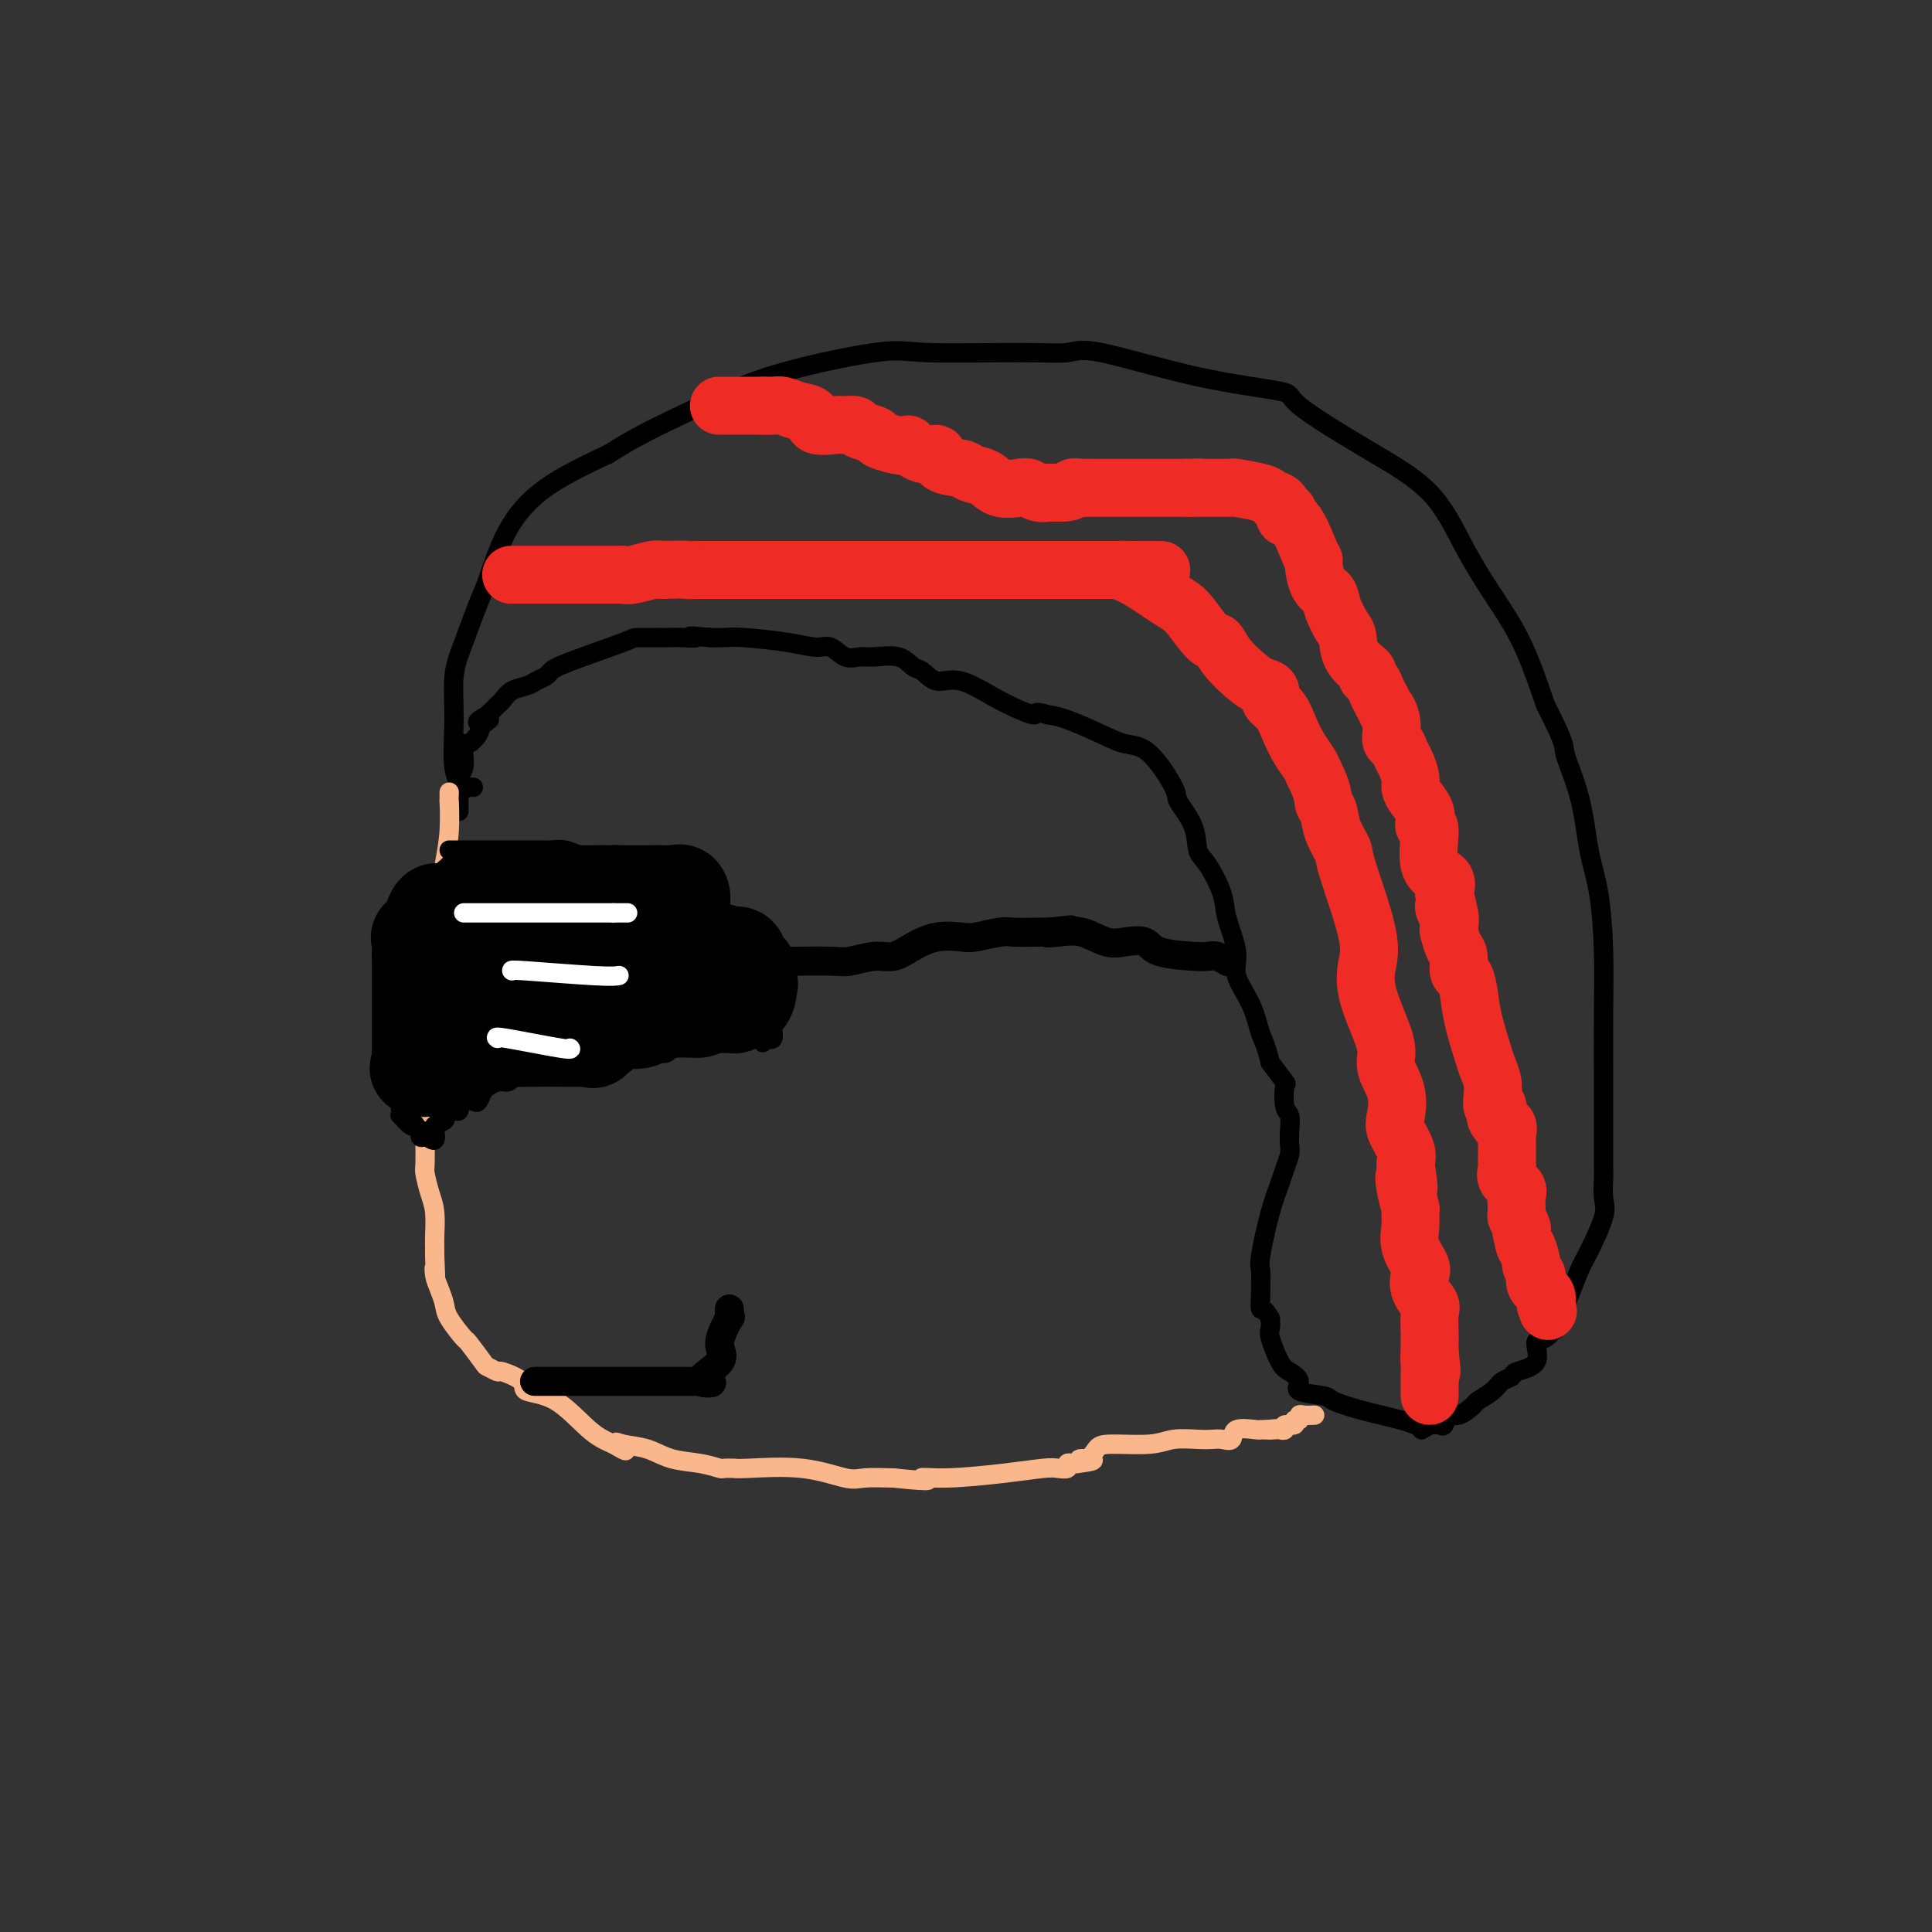 <svg viewBox='0 0 400 400' version='1.1' xmlns='http://www.w3.org/2000/svg' xmlns:xlink='http://www.w3.org/1999/xlink'><rect x="0" y="0" width="400" height="400" fill="#333333" stroke="none"/><g fill='none' stroke='#000000' stroke-width='4' stroke-linecap='round' stroke-linejoin='round'><path d='M98,163c-0.371,-0.057 -0.742,-0.113 -1,0c-0.258,0.113 -0.404,0.397 -1,0c-0.596,-0.397 -1.642,-1.475 -2,-4c-0.358,-2.525 -0.028,-6.498 0,-10c0.028,-3.502 -0.246,-6.534 0,-9c0.246,-2.466 1.010,-4.366 2,-7c0.990,-2.634 2.204,-6.001 3,-8c0.796,-1.999 1.172,-2.629 2,-5c0.828,-2.371 2.108,-6.485 4,-10c1.892,-3.515 4.398,-6.433 8,-9c3.602,-2.567 8.301,-4.784 13,-7'/><path d='M126,94c6.457,-4.170 12.100,-6.596 17,-9c4.900,-2.404 9.056,-4.787 16,-7c6.944,-2.213 16.677,-4.258 22,-5c5.323,-0.742 6.238,-0.183 11,0c4.762,0.183 13.373,-0.011 19,0c5.627,0.011 8.271,0.228 10,0c1.729,-0.228 2.543,-0.899 7,0c4.457,0.899 12.557,3.369 20,5c7.443,1.631 14.229,2.424 17,3c2.771,0.576 1.527,0.933 4,3c2.473,2.067 8.663,5.842 14,9c5.337,3.158 9.819,5.700 13,9c3.181,3.300 5.059,7.359 7,11c1.941,3.641 3.946,6.865 6,10c2.054,3.135 4.158,6.181 6,10c1.842,3.819 3.421,8.409 5,13'/><path d='M320,146c4.462,8.676 3.616,8.367 4,10c0.384,1.633 1.998,5.207 3,9c1.002,3.793 1.393,7.805 2,11c0.607,3.195 1.431,5.572 2,9c0.569,3.428 0.885,7.906 1,12c0.115,4.094 0.030,7.803 0,12c-0.030,4.197 -0.005,8.881 0,15c0.005,6.119 -0.008,13.674 0,17c0.008,3.326 0.039,2.425 0,3c-0.039,0.575 -0.147,2.627 0,4c0.147,1.373 0.548,2.068 0,4c-0.548,1.932 -2.045,5.101 -3,7c-0.955,1.899 -1.369,2.530 -2,4c-0.631,1.470 -1.477,3.780 -2,5c-0.523,1.220 -0.721,1.348 -1,2c-0.279,0.652 -0.640,1.826 -1,3'/><path d='M323,273c-1.534,3.581 -0.871,2.034 -1,2c-0.129,-0.034 -1.052,1.444 -2,2c-0.948,0.556 -1.921,0.190 -2,1c-0.079,0.810 0.734,2.797 0,4c-0.734,1.203 -3.017,1.622 -4,2c-0.983,0.378 -0.667,0.716 -1,1c-0.333,0.284 -1.314,0.515 -2,1c-0.686,0.485 -1.076,1.224 -2,2c-0.924,0.776 -2.380,1.588 -3,2c-0.620,0.412 -0.403,0.422 -1,1c-0.597,0.578 -2.008,1.724 -3,2c-0.992,0.276 -1.565,-0.318 -2,0c-0.435,0.318 -0.733,1.547 -1,2c-0.267,0.453 -0.505,0.129 -1,0c-0.495,-0.129 -1.248,-0.065 -2,0'/><path d='M296,295c-3.370,2.014 -0.794,0.548 0,0c0.794,-0.548 -0.194,-0.178 -1,0c-0.806,0.178 -1.430,0.164 -2,0c-0.570,-0.164 -1.086,-0.477 -3,-1c-1.914,-0.523 -5.225,-1.256 -8,-2c-2.775,-0.744 -5.012,-1.498 -6,-2c-0.988,-0.502 -0.725,-0.750 -2,-1c-1.275,-0.250 -4.086,-0.501 -5,-1c-0.914,-0.499 0.070,-1.246 0,-2c-0.070,-0.754 -1.196,-1.514 -2,-2c-0.804,-0.486 -1.288,-0.697 -2,-2c-0.712,-1.303 -1.653,-3.697 -2,-5c-0.347,-1.303 -0.099,-1.515 0,-2c0.099,-0.485 0.050,-1.242 0,-2'/><path d='M263,273c-1.382,-2.612 -1.836,-1.642 -2,-2c-0.164,-0.358 -0.038,-2.044 0,-3c0.038,-0.956 -0.011,-1.183 0,-2c0.011,-0.817 0.083,-2.224 0,-3c-0.083,-0.776 -0.320,-0.922 0,-3c0.320,-2.078 1.196,-6.089 2,-9c0.804,-2.911 1.536,-4.722 2,-6c0.464,-1.278 0.661,-2.023 1,-3c0.339,-0.977 0.819,-2.185 1,-3c0.181,-0.815 0.062,-1.239 0,-2c-0.062,-0.761 -0.067,-1.861 0,-3c0.067,-1.139 0.206,-2.316 0,-3c-0.206,-0.684 -0.756,-0.874 -1,-2c-0.244,-1.126 -0.181,-3.188 0,-4c0.181,-0.812 0.480,-0.375 0,-1c-0.480,-0.625 -1.740,-2.313 -3,-4'/><path d='M263,220c-1.001,-4.017 -1.505,-4.560 -2,-6c-0.495,-1.440 -0.981,-3.779 -2,-6c-1.019,-2.221 -2.569,-4.325 -3,-6c-0.431,-1.675 0.259,-2.922 0,-5c-0.259,-2.078 -1.468,-4.988 -2,-7c-0.532,-2.012 -0.389,-3.127 -1,-5c-0.611,-1.873 -1.978,-4.503 -3,-6c-1.022,-1.497 -1.700,-1.862 -2,-3c-0.300,-1.138 -0.222,-3.050 -1,-5c-0.778,-1.950 -2.414,-3.939 -3,-5c-0.586,-1.061 -0.124,-1.195 -1,-3c-0.876,-1.805 -3.091,-5.282 -5,-7c-1.909,-1.718 -3.512,-1.677 -5,-2c-1.488,-0.323 -2.862,-1.010 -5,-2c-2.138,-0.990 -5.039,-2.283 -7,-3c-1.961,-0.717 -2.980,-0.859 -4,-1'/><path d='M217,148c-3.615,-1.123 -2.151,0.070 -3,0c-0.849,-0.070 -4.009,-1.404 -7,-3c-2.991,-1.596 -5.814,-3.454 -8,-4c-2.186,-0.546 -3.737,0.222 -5,0c-1.263,-0.222 -2.238,-1.433 -3,-2c-0.762,-0.567 -1.309,-0.490 -2,-1c-0.691,-0.510 -1.525,-1.609 -3,-2c-1.475,-0.391 -3.590,-0.076 -5,0c-1.410,0.076 -2.115,-0.088 -3,0c-0.885,0.088 -1.948,0.426 -3,0c-1.052,-0.426 -2.091,-1.617 -3,-2c-0.909,-0.383 -1.688,0.041 -3,0c-1.312,-0.041 -3.156,-0.547 -6,-1c-2.844,-0.453 -6.689,-0.853 -9,-1c-2.311,-0.147 -3.089,-0.042 -4,0c-0.911,0.042 -1.956,0.021 -3,0'/><path d='M147,132c-6.549,-0.619 -3.421,-0.166 -3,0c0.421,0.166 -1.863,0.044 -3,0c-1.137,-0.044 -1.125,-0.012 -2,0c-0.875,0.012 -2.636,0.002 -3,0c-0.364,-0.002 0.670,0.002 0,0c-0.670,-0.002 -3.043,-0.012 -4,0c-0.957,0.012 -0.497,0.045 -3,1c-2.503,0.955 -7.968,2.834 -11,4c-3.032,1.166 -3.631,1.621 -4,2c-0.369,0.379 -0.508,0.683 -1,1c-0.492,0.317 -1.335,0.648 -2,1c-0.665,0.352 -1.150,0.727 -2,1c-0.850,0.273 -2.063,0.444 -3,1c-0.937,0.556 -1.598,1.496 -2,2c-0.402,0.504 -0.543,0.573 -1,1c-0.457,0.427 -1.228,1.214 -2,2'/><path d='M101,148c-4.280,2.510 -0.979,1.284 0,1c0.979,-0.284 -0.365,0.374 -1,1c-0.635,0.626 -0.561,1.221 -1,2c-0.439,0.779 -1.389,1.741 -2,2c-0.611,0.259 -0.882,-0.185 -1,0c-0.118,0.185 -0.084,1.000 0,2c0.084,1.000 0.219,2.184 0,3c-0.219,0.816 -0.791,1.265 -1,2c-0.209,0.735 -0.056,1.755 0,2c0.056,0.245 0.015,-0.284 0,0c-0.015,0.284 -0.004,1.383 0,2c0.004,0.617 0.001,0.753 0,1c-0.001,0.247 -0.000,0.605 0,1c0.000,0.395 0.000,0.827 0,1c-0.000,0.173 -0.000,0.086 0,0'/></g>
<g fill='none' stroke='#FBB78C' stroke-width='4' stroke-linecap='round' stroke-linejoin='round'><path d='M93,164c0.006,0.981 0.012,1.962 0,2c-0.012,0.038 -0.044,-0.868 0,0c0.044,0.868 0.162,3.508 0,6c-0.162,2.492 -0.604,4.834 -1,7c-0.396,2.166 -0.747,4.157 -1,6c-0.253,1.843 -0.407,3.539 -1,5c-0.593,1.461 -1.623,2.687 -2,4c-0.377,1.313 -0.101,2.714 0,4c0.101,1.286 0.027,2.458 0,4c-0.027,1.542 -0.007,3.454 0,5c0.007,1.546 0.002,2.728 0,4c-0.002,1.272 -0.001,2.636 0,4'/><path d='M88,215c-0.774,8.707 -0.207,4.976 0,4c0.207,-0.976 0.056,0.805 0,2c-0.056,1.195 -0.015,1.806 0,3c0.015,1.194 0.004,2.971 0,4c-0.004,1.029 -0.001,1.309 0,2c0.001,0.691 -0.001,1.793 0,3c0.001,1.207 0.003,2.518 0,3c-0.003,0.482 -0.011,0.136 0,1c0.011,0.864 0.041,2.939 0,4c-0.041,1.061 -0.155,1.110 0,2c0.155,0.890 0.577,2.623 1,4c0.423,1.377 0.845,2.400 1,4c0.155,1.600 0.042,3.777 0,5c-0.042,1.223 -0.012,1.492 0,2c0.012,0.508 0.006,1.254 0,2'/><path d='M90,260c0.322,7.618 0.125,4.164 0,3c-0.125,-1.164 -0.180,-0.038 0,1c0.180,1.038 0.595,1.987 1,3c0.405,1.013 0.799,2.090 1,3c0.201,0.910 0.210,1.654 1,3c0.790,1.346 2.363,3.293 3,4c0.637,0.707 0.338,0.174 1,1c0.662,0.826 2.284,3.012 3,4c0.716,0.988 0.527,0.780 1,1c0.473,0.220 1.607,0.870 2,1c0.393,0.130 0.043,-0.261 1,0c0.957,0.261 3.221,1.172 4,2c0.779,0.828 0.075,1.572 1,2c0.925,0.428 3.480,0.538 6,2c2.520,1.462 5.006,4.275 7,6c1.994,1.725 3.497,2.363 5,3'/><path d='M127,299c4.408,2.638 1.928,0.734 1,0c-0.928,-0.734 -0.304,-0.298 1,0c1.304,0.298 3.290,0.458 5,1c1.710,0.542 3.145,1.466 5,2c1.855,0.534 4.128,0.679 6,1c1.872,0.321 3.341,0.819 4,1c0.659,0.181 0.507,0.047 1,0c0.493,-0.047 1.630,-0.005 2,0c0.370,0.005 -0.027,-0.027 0,0c0.027,0.027 0.480,0.112 3,0c2.520,-0.112 7.109,-0.422 11,0c3.891,0.422 7.086,1.575 9,2c1.914,0.425 2.547,0.121 4,0c1.453,-0.121 3.727,-0.061 6,0'/><path d='M185,306c10.191,1.071 6.670,0.248 6,0c-0.670,-0.248 1.513,0.078 5,0c3.487,-0.078 8.278,-0.561 12,-1c3.722,-0.439 6.373,-0.836 8,-1c1.627,-0.164 2.229,-0.097 3,0c0.771,0.097 1.712,0.222 2,0c0.288,-0.222 -0.076,-0.790 0,-1c0.076,-0.210 0.593,-0.060 1,0c0.407,0.060 0.703,0.030 1,0'/><path d='M223,303c6.072,-0.718 2.252,-1.015 1,-1c-1.252,0.015 0.064,0.340 1,0c0.936,-0.340 1.493,-1.345 2,-2c0.507,-0.655 0.965,-0.960 3,-1c2.035,-0.040 5.647,0.185 8,0c2.353,-0.185 3.447,-0.780 5,-1c1.553,-0.220 3.565,-0.067 5,0c1.435,0.067 2.293,0.046 3,0c0.707,-0.046 1.261,-0.117 2,0c0.739,0.117 1.661,0.424 2,0c0.339,-0.424 0.094,-1.578 1,-2c0.906,-0.422 2.965,-0.113 4,0c1.035,0.113 1.048,0.030 1,0c-0.048,-0.030 -0.157,-0.009 0,0c0.157,0.009 0.578,0.004 1,0'/><path d='M262,296c5.127,-0.465 1.946,-0.129 1,0c-0.946,0.129 0.343,0.050 1,0c0.657,-0.050 0.683,-0.070 1,0c0.317,0.070 0.926,0.230 1,0c0.074,-0.230 -0.387,-0.850 0,-1c0.387,-0.150 1.622,0.170 2,0c0.378,-0.170 -0.102,-0.830 0,-1c0.102,-0.170 0.784,0.151 1,0c0.216,-0.151 -0.035,-0.772 0,-1c0.035,-0.228 0.356,-0.061 1,0c0.644,0.061 1.613,0.018 2,0c0.387,-0.018 0.194,-0.009 0,0'/></g>
<g fill='none' stroke='#000000' stroke-width='4' stroke-linecap='round' stroke-linejoin='round'><path d='M93,176c0.890,0.000 1.779,0.000 2,0c0.221,-0.000 -0.228,-0.000 1,0c1.228,0.000 4.131,0.000 5,0c0.869,-0.000 -0.296,-0.000 0,0c0.296,0.000 2.052,0.000 4,0c1.948,-0.000 4.086,-0.001 5,0c0.914,0.001 0.603,0.004 1,0c0.397,-0.004 1.501,-0.015 2,0c0.499,0.015 0.391,0.056 1,0c0.609,-0.056 1.933,-0.207 3,0c1.067,0.207 1.876,0.774 3,1c1.124,0.226 2.562,0.113 4,0'/><path d='M124,177c5.329,0.094 3.151,-0.171 3,0c-0.151,0.171 1.724,0.778 3,1c1.276,0.222 1.952,0.058 2,0c0.048,-0.058 -0.532,-0.012 0,0c0.532,0.012 2.175,-0.012 3,0c0.825,0.012 0.834,0.060 1,0c0.166,-0.060 0.491,-0.228 1,0c0.509,0.228 1.201,0.853 2,1c0.799,0.147 1.706,-0.184 2,0c0.294,0.184 -0.024,0.884 0,1c0.024,0.116 0.391,-0.354 1,0c0.609,0.354 1.460,1.530 2,2c0.540,0.470 0.770,0.235 1,0'/><path d='M145,182c3.181,1.244 0.632,1.856 0,2c-0.632,0.144 0.653,-0.178 1,0c0.347,0.178 -0.242,0.856 0,1c0.242,0.144 1.317,-0.247 2,0c0.683,0.247 0.976,1.130 1,2c0.024,0.870 -0.219,1.726 0,2c0.219,0.274 0.900,-0.034 1,0c0.100,0.034 -0.380,0.410 0,1c0.380,0.590 1.621,1.395 2,2c0.379,0.605 -0.105,1.011 0,1c0.105,-0.011 0.798,-0.438 1,0c0.202,0.438 -0.087,1.742 0,2c0.087,0.258 0.549,-0.529 1,0c0.451,0.529 0.891,2.373 1,3c0.109,0.627 -0.112,0.036 0,0c0.112,-0.036 0.556,0.482 1,1'/><path d='M156,199c2.033,3.261 1.617,2.915 2,3c0.383,0.085 1.567,0.602 2,1c0.433,0.398 0.116,0.677 0,1c-0.116,0.323 -0.031,0.689 0,1c0.031,0.311 0.008,0.569 0,1c-0.008,0.431 -0.001,1.037 0,2c0.001,0.963 -0.003,2.282 0,3c0.003,0.718 0.012,0.833 0,1c-0.012,0.167 -0.044,0.385 0,1c0.044,0.615 0.166,1.627 0,2c-0.166,0.373 -0.619,0.107 -1,0c-0.381,-0.107 -0.691,-0.053 -1,0'/><path d='M158,215c-0.276,1.703 0.033,0.459 0,0c-0.033,-0.459 -0.408,-0.133 -1,0c-0.592,0.133 -1.402,0.073 -2,0c-0.598,-0.073 -0.986,-0.159 -2,0c-1.014,0.159 -2.654,0.564 -4,1c-1.346,0.436 -2.398,0.902 -4,1c-1.602,0.098 -3.753,-0.171 -5,0c-1.247,0.171 -1.588,0.780 -2,1c-0.412,0.220 -0.894,0.049 -2,0c-1.106,-0.049 -2.835,0.025 -4,0c-1.165,-0.025 -1.764,-0.150 -3,0c-1.236,0.150 -3.107,0.576 -4,1c-0.893,0.424 -0.806,0.846 -2,1c-1.194,0.154 -3.668,0.042 -5,0c-1.332,-0.042 -1.524,-0.012 -2,0c-0.476,0.012 -1.238,0.006 -2,0'/><path d='M114,220c-6.937,0.792 -2.279,0.271 -1,0c1.279,-0.271 -0.822,-0.293 -2,0c-1.178,0.293 -1.432,0.901 -2,1c-0.568,0.099 -1.451,-0.310 -2,0c-0.549,0.310 -0.763,1.339 -1,2c-0.237,0.661 -0.498,0.955 -1,1c-0.502,0.045 -1.247,-0.160 -2,0c-0.753,0.160 -1.515,0.683 -2,1c-0.485,0.317 -0.694,0.427 -1,1c-0.306,0.573 -0.708,1.607 -1,2c-0.292,0.393 -0.473,0.144 -1,0c-0.527,-0.144 -1.398,-0.182 -2,0c-0.602,0.182 -0.935,0.585 -1,1c-0.065,0.415 0.136,0.843 0,1c-0.136,0.157 -0.610,0.045 -1,0c-0.390,-0.045 -0.695,-0.022 -1,0'/><path d='M93,230c-3.478,1.483 -1.671,0.190 -1,0c0.671,-0.190 0.208,0.724 0,1c-0.208,0.276 -0.161,-0.086 0,0c0.161,0.086 0.437,0.620 0,1c-0.437,0.380 -1.587,0.607 -2,1c-0.413,0.393 -0.090,0.951 0,1c0.090,0.049 -0.053,-0.410 0,0c0.053,0.410 0.301,1.689 0,2c-0.301,0.311 -1.150,-0.344 -2,-1'/><path d='M88,235c-0.995,0.838 -0.984,0.434 -1,0c-0.016,-0.434 -0.059,-0.899 0,-1c0.059,-0.101 0.218,0.161 0,0c-0.218,-0.161 -0.815,-0.746 -1,-1c-0.185,-0.254 0.042,-0.176 0,0c-0.042,0.176 -0.351,0.451 -1,0c-0.649,-0.451 -1.636,-1.628 -2,-2c-0.364,-0.372 -0.105,0.063 0,0c0.105,-0.063 0.057,-0.622 0,-1c-0.057,-0.378 -0.124,-0.573 0,-1c0.124,-0.427 0.440,-1.084 0,-2c-0.440,-0.916 -1.634,-2.091 -2,-3c-0.366,-0.909 0.098,-1.553 0,-2c-0.098,-0.447 -0.757,-0.697 -1,-1c-0.243,-0.303 -0.069,-0.658 0,-1c0.069,-0.342 0.035,-0.671 0,-1'/><path d='M80,219c-0.465,-1.930 -0.126,-0.754 0,-1c0.126,-0.246 0.040,-1.913 0,-3c-0.040,-1.087 -0.035,-1.593 0,-2c0.035,-0.407 0.100,-0.716 0,-2c-0.100,-1.284 -0.366,-3.542 0,-4c0.366,-0.458 1.365,0.883 2,0c0.635,-0.883 0.905,-3.989 1,-5c0.095,-1.011 0.013,0.073 0,0c-0.013,-0.073 0.043,-1.304 0,-2c-0.043,-0.696 -0.185,-0.856 0,-1c0.185,-0.144 0.698,-0.273 1,-1c0.302,-0.727 0.393,-2.054 1,-3c0.607,-0.946 1.730,-1.511 2,-2c0.270,-0.489 -0.312,-0.901 0,-1c0.312,-0.099 1.518,0.115 2,0c0.482,-0.115 0.241,-0.557 0,-1'/><path d='M89,191c1.571,-2.353 0.997,-0.236 1,0c0.003,0.236 0.583,-1.409 1,-2c0.417,-0.591 0.671,-0.129 1,0c0.329,0.129 0.734,-0.074 1,0c0.266,0.074 0.395,0.426 1,0c0.605,-0.426 1.688,-1.630 2,-2c0.312,-0.370 -0.147,0.093 0,0c0.147,-0.093 0.899,-0.741 1,-1c0.101,-0.259 -0.450,-0.130 -1,0'/><path d='M96,186c1.074,-0.702 0.260,0.043 0,0c-0.260,-0.043 0.036,-0.874 0,-1c-0.036,-0.126 -0.402,0.452 -1,0c-0.598,-0.452 -1.428,-1.936 -2,-3c-0.572,-1.064 -0.885,-1.710 -1,-2c-0.115,-0.290 -0.033,-0.226 0,0c0.033,0.226 0.016,0.613 0,1'/><path d='M92,181c-0.619,-0.653 -0.166,0.215 0,1c0.166,0.785 0.044,1.488 0,2c-0.044,0.512 -0.012,0.834 0,1c0.012,0.166 0.003,0.177 0,1c-0.003,0.823 -0.001,2.458 0,3c0.001,0.542 0.002,-0.010 0,0c-0.002,0.010 -0.006,0.580 0,1c0.006,0.420 0.022,0.690 0,1c-0.022,0.310 -0.083,0.660 0,1c0.083,0.340 0.309,0.668 0,1c-0.309,0.332 -1.155,0.666 -2,1'/><path d='M90,194c-0.341,2.072 -0.195,0.751 0,1c0.195,0.249 0.437,2.067 0,3c-0.437,0.933 -1.553,0.981 -2,1c-0.447,0.019 -0.223,0.010 0,0'/></g>
<g fill='none' stroke='#000000' stroke-width='20' stroke-linecap='round' stroke-linejoin='round'><path d='M115,196c-0.260,0.005 -0.519,0.010 -1,0c-0.481,-0.010 -1.183,-0.033 -1,0c0.183,0.033 1.250,0.124 0,0c-1.250,-0.124 -4.816,-0.463 -7,0c-2.184,0.463 -2.986,1.729 -4,3c-1.014,1.271 -2.242,2.546 -3,3c-0.758,0.454 -1.047,0.086 -1,0c0.047,-0.086 0.429,0.110 0,0c-0.429,-0.110 -1.670,-0.527 -2,0c-0.330,0.527 0.252,1.997 0,3c-0.252,1.003 -1.337,1.539 -2,2c-0.663,0.461 -0.904,0.846 -1,1c-0.096,0.154 -0.048,0.077 0,0'/><path d='M93,208c-2.229,2.560 -1.302,2.961 -1,3c0.302,0.039 -0.022,-0.284 0,0c0.022,0.284 0.390,1.174 0,2c-0.390,0.826 -1.540,1.588 -2,2c-0.460,0.412 -0.232,0.475 0,1c0.232,0.525 0.468,1.511 0,2c-0.468,0.489 -1.641,0.482 -2,1c-0.359,0.518 0.096,1.563 0,2c-0.096,0.437 -0.742,0.268 -1,0c-0.258,-0.268 -0.129,-0.634 0,-1'/><path d='M87,220c-0.928,1.980 -0.249,0.931 0,0c0.249,-0.931 0.067,-1.744 0,-2c-0.067,-0.256 -0.018,0.046 0,0c0.018,-0.046 0.005,-0.438 0,-1c-0.005,-0.562 -0.001,-1.292 0,-2c0.001,-0.708 0.000,-1.392 0,-2c-0.000,-0.608 -0.000,-1.141 0,-2c0.000,-0.859 0.000,-2.046 0,-3c-0.000,-0.954 -0.000,-1.676 0,-2c0.000,-0.324 0.000,-0.252 0,-1c-0.000,-0.748 -0.000,-2.317 0,-3c0.000,-0.683 0.000,-0.481 0,-1c-0.000,-0.519 -0.000,-1.760 0,-3'/><path d='M87,198c-0.009,-3.233 -0.031,-0.317 0,0c0.031,0.317 0.116,-1.965 0,-3c-0.116,-1.035 -0.435,-0.824 0,-1c0.435,-0.176 1.622,-0.741 2,-1c0.378,-0.259 -0.053,-0.213 0,-1c0.053,-0.787 0.590,-2.407 1,-3c0.410,-0.593 0.692,-0.159 1,0c0.308,0.159 0.642,0.043 1,0c0.358,-0.043 0.741,-0.011 1,0c0.259,0.011 0.394,0.003 1,0c0.606,-0.003 1.682,-0.001 2,0c0.318,0.001 -0.121,0.000 1,0c1.121,-0.000 3.802,-0.000 5,0c1.198,0.000 0.914,0.000 1,0c0.086,-0.000 0.543,-0.000 1,0'/><path d='M104,189c2.213,0.000 0.745,0.000 1,0c0.255,-0.000 2.234,-0.001 3,0c0.766,0.001 0.320,0.004 1,0c0.680,-0.004 2.485,-0.015 4,0c1.515,0.015 2.740,0.057 3,0c0.260,-0.057 -0.444,-0.213 1,0c1.444,0.213 5.038,0.796 7,1c1.962,0.204 2.293,0.030 3,0c0.707,-0.030 1.792,0.086 2,0c0.208,-0.086 -0.460,-0.374 0,0c0.460,0.374 2.047,1.408 3,2c0.953,0.592 1.272,0.740 2,1c0.728,0.260 1.864,0.630 3,1'/><path d='M137,194c5.408,0.957 2.429,0.849 2,1c-0.429,0.151 1.692,0.562 3,1c1.308,0.438 1.803,0.903 3,1c1.197,0.097 3.094,-0.173 4,0c0.906,0.173 0.820,0.790 1,1c0.180,0.210 0.626,0.013 1,0c0.374,-0.013 0.674,0.158 1,0c0.326,-0.158 0.676,-0.645 1,0c0.324,0.645 0.623,2.421 1,3c0.377,0.579 0.833,-0.038 1,0c0.167,0.038 0.045,0.732 0,1c-0.045,0.268 -0.012,0.111 0,0c0.012,-0.111 0.003,-0.174 0,0c-0.003,0.174 -0.002,0.587 0,1'/><path d='M155,203c0.457,0.973 0.098,0.906 0,1c-0.098,0.094 0.065,0.351 0,1c-0.065,0.649 -0.357,1.691 -1,2c-0.643,0.309 -1.636,-0.113 -2,0c-0.364,0.113 -0.100,0.762 0,1c0.100,0.238 0.035,0.064 0,0c-0.035,-0.064 -0.040,-0.017 -1,0c-0.960,0.017 -2.875,0.005 -4,0c-1.125,-0.005 -1.460,-0.001 -2,0c-0.540,0.001 -1.285,0.000 -2,0c-0.715,-0.000 -1.400,-0.000 -2,0c-0.600,0.000 -1.114,0.000 -2,0c-0.886,-0.000 -2.145,-0.000 -3,0c-0.855,0.000 -1.307,0.000 -2,0c-0.693,-0.000 -1.627,-0.000 -2,0c-0.373,0.000 -0.187,0.000 0,0'/><path d='M132,208c-3.557,0.016 -2.949,0.056 -3,0c-0.051,-0.056 -0.762,-0.207 -2,0c-1.238,0.207 -3.003,0.772 -4,1c-0.997,0.228 -1.225,0.117 -2,0c-0.775,-0.117 -2.097,-0.242 -3,0c-0.903,0.242 -1.385,0.852 -2,1c-0.615,0.148 -1.361,-0.164 -2,0c-0.639,0.164 -1.172,0.804 -2,1c-0.828,0.196 -1.951,-0.053 -3,0c-1.049,0.053 -2.024,0.406 -3,1c-0.976,0.594 -1.952,1.427 -3,2c-1.048,0.573 -2.167,0.885 -3,1c-0.833,0.115 -1.381,0.033 -1,0c0.381,-0.033 1.690,-0.016 3,0'/><path d='M102,215c-4.532,1.083 -0.862,0.290 1,0c1.862,-0.290 1.915,-0.079 3,0c1.085,0.079 3.201,0.024 5,0c1.799,-0.024 3.279,-0.016 5,0c1.721,0.016 3.682,0.042 5,0c1.318,-0.042 1.993,-0.152 2,0c0.007,0.152 -0.655,0.565 0,0c0.655,-0.565 2.628,-2.108 4,-3c1.372,-0.892 2.144,-1.132 3,-1c0.856,0.132 1.797,0.636 3,0c1.203,-0.636 2.669,-2.411 3,-3c0.331,-0.589 -0.472,0.008 0,0c0.472,-0.008 2.219,-0.621 3,-1c0.781,-0.379 0.595,-0.525 1,-1c0.405,-0.475 1.401,-1.279 2,-2c0.599,-0.721 0.799,-1.361 1,-2'/><path d='M143,202c1.992,-1.437 1.973,-0.528 2,0c0.027,0.528 0.099,0.676 0,0c-0.099,-0.676 -0.370,-2.177 -1,-3c-0.630,-0.823 -1.621,-0.970 -2,-1c-0.379,-0.030 -0.147,0.056 -1,-1c-0.853,-1.056 -2.791,-3.254 -4,-4c-1.209,-0.746 -1.690,-0.041 -2,0c-0.310,0.041 -0.450,-0.581 -1,-1c-0.550,-0.419 -1.511,-0.634 -2,-1c-0.489,-0.366 -0.505,-0.883 -1,-1c-0.495,-0.117 -1.469,0.166 -2,0c-0.531,-0.166 -0.617,-0.779 -1,-1c-0.383,-0.221 -1.061,-0.049 -2,0c-0.939,0.049 -2.137,-0.025 -3,0c-0.863,0.025 -1.389,0.150 -2,0c-0.611,-0.150 -1.305,-0.575 -2,-1'/><path d='M119,188c-3.142,-0.765 -1.998,-0.177 -2,0c-0.002,0.177 -1.151,-0.058 -2,0c-0.849,0.058 -1.398,0.409 -2,0c-0.602,-0.409 -1.257,-1.577 -2,-2c-0.743,-0.423 -1.572,-0.099 -2,0c-0.428,0.099 -0.453,-0.026 -1,0c-0.547,0.026 -1.615,0.203 -2,0c-0.385,-0.203 -0.087,-0.786 -1,-1c-0.913,-0.214 -3.039,-0.057 -4,0c-0.961,0.057 -0.759,0.015 -1,0c-0.241,-0.015 -0.926,-0.004 -1,0c-0.074,0.004 0.463,0.002 1,0'/><path d='M100,185c-2.996,-0.464 -0.984,-0.124 1,0c1.984,0.124 3.942,0.033 6,0c2.058,-0.033 4.218,-0.009 6,0c1.782,0.009 3.188,0.002 5,0c1.812,-0.002 4.030,-0.001 5,0c0.970,0.001 0.692,0.000 1,0c0.308,-0.000 1.200,-0.000 2,0c0.800,0.000 1.506,0.000 2,0c0.494,-0.000 0.775,-0.000 1,0c0.225,0.000 0.393,0.000 1,0c0.607,-0.000 1.654,-0.000 2,0c0.346,0.000 -0.010,0.000 0,0c0.010,-0.000 0.387,-0.000 1,0c0.613,0.000 1.461,0.000 2,0c0.539,-0.000 0.770,-0.000 1,0'/><path d='M136,185c5.748,-0.001 2.118,-0.002 1,0c-1.118,0.002 0.276,0.007 1,0c0.724,-0.007 0.776,-0.027 1,0c0.224,0.027 0.618,0.102 1,0c0.382,-0.102 0.750,-0.379 1,0c0.250,0.379 0.381,1.414 0,2c-0.381,0.586 -1.273,0.723 -3,1c-1.727,0.277 -4.288,0.693 -7,1c-2.712,0.307 -5.576,0.506 -8,1c-2.424,0.494 -4.407,1.284 -6,2c-1.593,0.716 -2.797,1.358 -4,2'/><path d='M113,194c-4.701,1.115 -2.452,0.401 -2,1c0.452,0.599 -0.891,2.510 -2,3c-1.109,0.490 -1.984,-0.441 -3,0c-1.016,0.441 -2.175,2.255 -3,4c-0.825,1.745 -1.317,3.423 -2,5c-0.683,1.577 -1.556,3.053 -2,4c-0.444,0.947 -0.459,1.364 -1,2c-0.541,0.636 -1.609,1.490 -2,2c-0.391,0.510 -0.105,0.676 0,1c0.105,0.324 0.030,0.807 0,1c-0.030,0.193 -0.015,0.097 0,0'/></g>
<g fill='none' stroke='#000000' stroke-width='6' stroke-linecap='round' stroke-linejoin='round'><path d='M162,199c0.563,0.009 1.126,0.018 3,0c1.874,-0.018 5.060,-0.063 7,0c1.940,0.063 2.636,0.234 4,0c1.364,-0.234 3.398,-0.872 5,-1c1.602,-0.128 2.772,0.254 4,0c1.228,-0.254 2.514,-1.144 4,-2c1.486,-0.856 3.173,-1.679 5,-2c1.827,-0.321 3.795,-0.138 5,0c1.205,0.138 1.649,0.233 3,0c1.351,-0.233 3.610,-0.794 5,-1c1.390,-0.206 1.913,-0.055 3,0c1.087,0.055 2.739,0.016 4,0c1.261,-0.016 2.130,-0.008 3,0'/><path d='M217,193c8.737,-0.937 3.081,-0.279 1,0c-2.081,0.279 -0.586,0.178 1,0c1.586,-0.178 3.263,-0.433 5,0c1.737,0.433 3.533,1.556 5,2c1.467,0.444 2.606,0.210 4,0c1.394,-0.210 3.045,-0.397 4,0c0.955,0.397 1.216,1.378 3,2c1.784,0.622 5.091,0.885 7,1c1.909,0.115 2.419,0.082 3,0c0.581,-0.082 1.233,-0.214 2,0c0.767,0.214 1.648,0.776 2,1c0.352,0.224 0.176,0.112 0,0'/></g>
<g fill='none' stroke='#FFFFFF' stroke-width='4' stroke-linecap='round' stroke-linejoin='round'><path d='M96,189c0.034,0.000 0.068,0.000 2,0c1.932,0.000 5.761,0.000 8,0c2.239,0.000 2.888,0.000 3,0c0.112,0.000 -0.311,0.000 0,0c0.311,0.000 1.358,0.000 2,0c0.642,0.000 0.879,0.000 2,0c1.121,0.000 3.125,0.000 5,0c1.875,0.000 3.620,0.000 5,0c1.380,0.000 2.394,0.000 3,0c0.606,0.000 0.803,0.000 1,0'/><path d='M127,189c5.167,0.000 2.583,0.000 0,0'/><path d='M106,201c-0.167,-0.113 -0.333,-0.226 3,0c3.333,0.226 10.167,0.792 14,1c3.833,0.208 4.667,0.060 5,0c0.333,-0.060 0.167,-0.030 0,0'/><path d='M103,215c-0.339,-0.226 -0.679,-0.452 2,0c2.679,0.452 8.375,1.583 11,2c2.625,0.417 2.179,0.119 2,0c-0.179,-0.119 -0.089,-0.060 0,0'/></g>
<g fill='none' stroke='#EE2B24' stroke-width='12' stroke-linecap='round' stroke-linejoin='round'><path d='M106,119c-0.284,-0.000 -0.568,-0.000 2,0c2.568,0.000 7.987,0.000 11,0c3.013,-0.000 3.619,-0.000 4,0c0.381,0.000 0.537,0.001 1,0c0.463,-0.001 1.234,-0.004 2,0c0.766,0.004 1.529,0.015 2,0c0.471,-0.015 0.652,-0.056 1,0c0.348,0.056 0.863,0.207 2,0c1.137,-0.207 2.896,-0.774 4,-1c1.104,-0.226 1.552,-0.113 2,0'/><path d='M137,118c5.841,-0.155 4.944,-0.041 5,0c0.056,0.041 1.066,0.011 3,0c1.934,-0.011 4.791,-0.003 7,0c2.209,0.003 3.771,0.001 5,0c1.229,-0.001 2.125,-0.000 6,0c3.875,0.000 10.727,0.000 15,0c4.273,-0.000 5.965,-0.000 7,0c1.035,0.000 1.411,0.000 5,0c3.589,-0.000 10.390,-0.000 15,0c4.610,0.000 7.030,0.000 8,0c0.970,-0.000 0.490,-0.000 2,0c1.510,0.000 5.010,0.000 7,0c1.990,-0.000 2.472,-0.000 3,0c0.528,0.000 1.104,0.000 2,0c0.896,-0.000 2.113,-0.000 3,0c0.887,0.000 1.443,0.000 2,0'/><path d='M232,118c15.266,0.013 5.932,0.046 2,0c-3.932,-0.046 -2.463,-0.172 0,1c2.463,1.172 5.918,3.642 8,5c2.082,1.358 2.791,1.603 4,3c1.209,1.397 2.918,3.947 4,5c1.082,1.053 1.538,0.610 2,1c0.462,0.390 0.931,1.613 2,3c1.069,1.387 2.737,2.936 4,4c1.263,1.064 2.120,1.642 3,2c0.880,0.358 1.783,0.497 2,1c0.217,0.503 -0.250,1.370 0,2c0.250,0.630 1.219,1.022 2,2c0.781,0.978 1.374,2.540 2,4c0.626,1.460 1.284,2.816 2,4c0.716,1.184 1.490,2.195 2,3c0.510,0.805 0.755,1.402 1,2'/><path d='M272,160c2.101,4.071 1.855,5.248 2,6c0.145,0.752 0.681,1.078 1,2c0.319,0.922 0.422,2.440 1,4c0.578,1.560 1.632,3.160 2,4c0.368,0.840 0.052,0.918 1,4c0.948,3.082 3.162,9.167 4,13c0.838,3.833 0.299,5.413 0,7c-0.299,1.587 -0.360,3.182 0,5c0.360,1.818 1.141,3.859 2,6c0.859,2.141 1.798,4.382 2,6c0.202,1.618 -0.331,2.614 0,4c0.331,1.386 1.525,3.161 2,5c0.475,1.839 0.230,3.740 0,5c-0.230,1.260 -0.447,1.878 0,3c0.447,1.122 1.556,2.749 2,4c0.444,1.251 0.222,2.125 0,3'/><path d='M291,241c1.254,8.047 0.389,4.164 0,3c-0.389,-1.164 -0.302,0.389 0,2c0.302,1.611 0.820,3.279 1,4c0.180,0.721 0.020,0.496 0,1c-0.020,0.504 0.098,1.737 0,3c-0.098,1.263 -0.411,2.555 0,4c0.411,1.445 1.546,3.042 2,4c0.454,0.958 0.227,1.277 0,2c-0.227,0.723 -0.453,1.851 0,3c0.453,1.149 1.585,2.319 2,3c0.415,0.681 0.111,0.873 0,2c-0.111,1.127 -0.030,3.189 0,4c0.030,0.811 0.008,0.372 0,1c-0.008,0.628 -0.002,2.322 0,3c0.002,0.678 0.001,0.339 0,0'/><path d='M296,280c0.774,6.499 0.207,3.247 0,2c-0.207,-1.247 -0.056,-0.487 0,0c0.056,0.487 0.015,0.703 0,1c-0.015,0.297 -0.004,0.675 0,1c0.004,0.325 0.001,0.599 0,1c-0.001,0.401 -0.000,0.931 0,1c0.000,0.069 0.000,-0.322 0,0c-0.000,0.322 -0.000,1.356 0,2c0.000,0.644 0.000,0.898 0,1c-0.000,0.102 -0.000,0.051 0,0'/><path d='M149,84c-0.142,0.000 -0.285,0.000 0,0c0.285,0.000 0.996,0.000 2,0c1.004,0.000 2.300,0.000 3,0c0.700,-0.000 0.804,0.000 1,0c0.196,0.000 0.485,0.000 1,0c0.515,0.000 1.258,0.000 2,0'/><path d='M158,84c1.581,-0.004 1.034,-0.013 1,0c-0.034,0.013 0.446,0.050 1,0c0.554,-0.050 1.181,-0.185 2,0c0.819,0.185 1.829,0.691 3,1c1.171,0.309 2.503,0.422 3,1c0.497,0.578 0.158,1.622 1,2c0.842,0.378 2.863,0.090 4,0c1.137,-0.090 1.388,0.017 2,0c0.612,-0.017 1.584,-0.159 2,0c0.416,0.159 0.277,0.620 1,1c0.723,0.380 2.310,0.679 3,1c0.690,0.321 0.483,0.663 1,1c0.517,0.337 1.759,0.668 3,1'/><path d='M185,92c4.723,1.108 3.031,-0.121 3,0c-0.031,0.121 1.601,1.591 3,2c1.399,0.409 2.566,-0.242 3,0c0.434,0.242 0.134,1.379 1,2c0.866,0.621 2.897,0.727 4,1c1.103,0.273 1.279,0.713 2,1c0.721,0.287 1.988,0.420 3,1c1.012,0.580 1.768,1.605 3,2c1.232,0.395 2.941,0.158 4,0c1.059,-0.158 1.467,-0.239 2,0c0.533,0.239 1.190,0.796 2,1c0.810,0.204 1.774,0.055 2,0c0.226,-0.055 -0.285,-0.015 0,0c0.285,0.015 1.367,0.004 2,0c0.633,-0.004 0.816,-0.002 1,0'/><path d='M220,102c2.358,-0.072 1.754,-0.751 2,-1c0.246,-0.249 1.341,-0.067 2,0c0.659,0.067 0.883,0.018 1,0c0.117,-0.018 0.129,-0.005 1,0c0.871,0.005 2.601,0.001 4,0c1.399,-0.001 2.466,-0.000 3,0c0.534,0.000 0.534,0.000 1,0c0.466,-0.000 1.400,-0.000 2,0c0.600,0.000 0.868,0.000 2,0c1.132,-0.000 3.128,-0.000 4,0c0.872,0.000 0.619,0.000 1,0c0.381,-0.000 1.394,-0.000 2,0c0.606,0.000 0.803,0.000 1,0'/><path d='M246,101c4.208,-0.155 1.728,-0.041 1,0c-0.728,0.041 0.295,0.011 1,0c0.705,-0.011 1.090,-0.003 2,0c0.910,0.003 2.344,-0.000 3,0c0.656,0.000 0.533,0.003 1,0c0.467,-0.003 1.524,-0.012 2,0c0.476,0.012 0.369,0.045 0,0c-0.369,-0.045 -1.002,-0.167 0,0c1.002,0.167 3.640,0.622 5,1c1.360,0.378 1.443,0.679 2,1c0.557,0.321 1.588,0.663 2,1c0.412,0.337 0.206,0.668 0,1'/><path d='M265,105c3.089,1.100 1.310,1.850 1,2c-0.310,0.150 0.847,-0.300 2,1c1.153,1.300 2.302,4.350 3,6c0.698,1.650 0.946,1.900 1,2c0.054,0.100 -0.084,0.051 0,1c0.084,0.949 0.390,2.896 1,4c0.610,1.104 1.523,1.366 2,2c0.477,0.634 0.518,1.641 1,3c0.482,1.359 1.407,3.071 2,4c0.593,0.929 0.856,1.074 1,2c0.144,0.926 0.171,2.632 1,4c0.829,1.368 2.460,2.397 3,3c0.540,0.603 -0.010,0.780 0,1c0.010,0.220 0.580,0.482 1,1c0.420,0.518 0.692,1.291 1,2c0.308,0.709 0.654,1.355 1,2'/><path d='M286,145c3.411,6.582 1.439,3.038 1,2c-0.439,-1.038 0.656,0.431 1,2c0.344,1.569 -0.062,3.239 0,4c0.062,0.761 0.590,0.613 1,1c0.410,0.387 0.700,1.310 1,2c0.300,0.690 0.610,1.147 1,2c0.390,0.853 0.861,2.102 1,3c0.139,0.898 -0.055,1.447 0,2c0.055,0.553 0.359,1.112 1,2c0.641,0.888 1.619,2.104 2,3c0.381,0.896 0.166,1.471 0,2c-0.166,0.529 -0.282,1.012 0,1c0.282,-0.012 0.962,-0.519 1,1c0.038,1.519 -0.567,5.063 0,7c0.567,1.937 2.305,2.268 3,3c0.695,0.732 0.348,1.866 0,3'/><path d='M299,185c1.951,6.854 0.329,3.990 0,3c-0.329,-0.990 0.634,-0.107 1,1c0.366,1.107 0.136,2.437 0,3c-0.136,0.563 -0.177,0.359 0,1c0.177,0.641 0.573,2.126 1,3c0.427,0.874 0.887,1.136 1,2c0.113,0.864 -0.121,2.329 0,3c0.121,0.671 0.595,0.549 1,1c0.405,0.451 0.739,1.475 1,3c0.261,1.525 0.448,3.553 1,6c0.552,2.447 1.468,5.315 2,7c0.532,1.685 0.681,2.189 1,3c0.319,0.811 0.807,1.929 1,3c0.193,1.071 0.090,2.096 0,3c-0.090,0.904 -0.169,1.687 0,2c0.169,0.313 0.584,0.157 1,0'/><path d='M310,229c1.734,7.208 0.570,3.227 0,2c-0.570,-1.227 -0.545,0.299 0,1c0.545,0.701 1.610,0.576 2,1c0.390,0.424 0.104,1.395 0,2c-0.104,0.605 -0.027,0.844 0,1c0.027,0.156 0.005,0.230 0,1c-0.005,0.770 0.006,2.237 0,3c-0.006,0.763 -0.030,0.822 0,1c0.030,0.178 0.113,0.475 0,1c-0.113,0.525 -0.424,1.277 0,2c0.424,0.723 1.581,1.416 2,2c0.419,0.584 0.098,1.060 0,2c-0.098,0.940 0.025,2.345 0,3c-0.025,0.655 -0.199,0.561 0,1c0.199,0.439 0.771,1.411 1,2c0.229,0.589 0.114,0.794 0,1'/><path d='M315,255c0.935,4.527 0.773,2.843 1,3c0.227,0.157 0.843,2.153 1,3c0.157,0.847 -0.147,0.544 0,1c0.147,0.456 0.744,1.669 1,2c0.256,0.331 0.172,-0.221 0,0c-0.172,0.221 -0.431,1.213 0,2c0.431,0.787 1.552,1.368 2,2c0.448,0.632 0.224,1.316 0,2'/><path d='M320,270c0.833,2.500 0.417,1.250 0,0'/></g>
<g fill='none' stroke='#000000' stroke-width='6' stroke-linecap='round' stroke-linejoin='round'><path d='M111,286c-0.291,0.000 -0.582,0.000 0,0c0.582,0.000 2.036,0.000 3,0c0.964,0.000 1.438,0.000 2,0c0.562,0.000 1.214,0.000 2,0c0.786,0.000 1.707,0.000 3,0c1.293,0.000 2.958,0.000 5,0c2.042,0.000 4.462,0.000 6,0c1.538,0.000 2.196,0.000 4,0c1.804,0.000 4.755,0.000 6,0c1.245,0.000 0.784,0.000 1,0c0.216,0.000 1.108,0.000 2,0'/><path d='M145,286c5.008,0.200 0.529,0.699 0,0c-0.529,-0.699 2.892,-2.596 4,-4c1.108,-1.404 -0.095,-2.313 0,-4c0.095,-1.687 1.490,-4.151 2,-5c0.510,-0.849 0.137,-0.083 0,0c-0.137,0.083 -0.037,-0.516 0,-1c0.037,-0.484 0.011,-0.853 0,-1c-0.011,-0.147 -0.005,-0.074 0,0'/></g>
</svg>